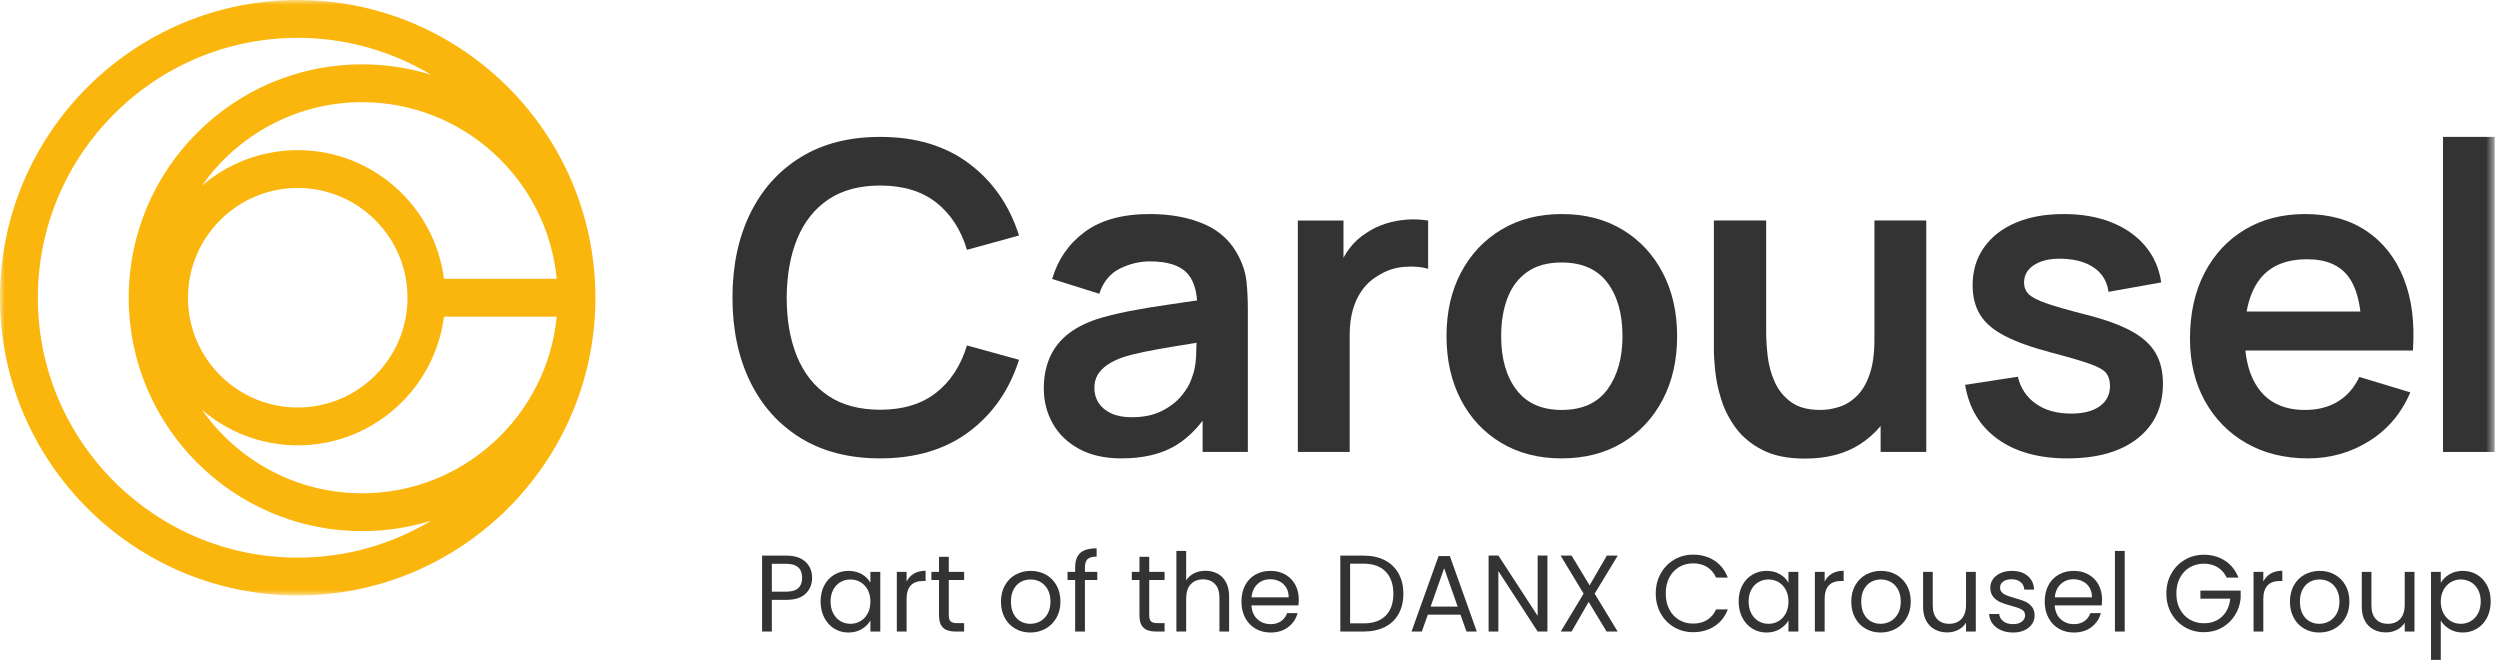 <?xml version="1.0" encoding="UTF-8"?>
<svg xmlns="http://www.w3.org/2000/svg" xmlns:xlink="http://www.w3.org/1999/xlink" width="269px" height="72px" viewBox="0 0 269 72" version="1.1">
  <title>carousel-master</title>
  <defs>
    <polygon id="path-1" points="0 64.072 268.427 64.072 268.427 0 0 0"></polygon>
    <polygon id="path-3" points="0 64.072 268.427 64.072 268.427 0 0 0"></polygon>
  </defs>
  <g id="carousel-master" stroke="none" fill="none" fill-rule="evenodd" stroke-width="1">
    <g id="Group-18">
      <path d="M89.133,21.462 C90.617,20.463 92.474,19.964 94.704,19.964 C97.178,19.964 99.192,20.575 100.746,21.797 C102.299,23.019 103.398,24.715 104.043,26.883 L109.647,25.337 C108.617,22.094 106.826,19.514 104.275,17.601 C101.722,15.686 98.531,14.729 94.704,14.729 C91.382,14.729 88.537,15.455 86.171,16.908 C83.802,18.36 81.984,20.387 80.716,22.985 C79.447,25.583 78.814,28.597 78.814,32.025 C78.814,35.453 79.447,38.468 80.716,41.066 C81.984,43.664 83.802,45.691 86.171,47.143 C88.537,48.596 91.382,49.321 94.704,49.321 C98.531,49.321 101.722,48.364 104.275,46.45 C106.826,44.536 108.617,41.957 109.647,38.713 L104.043,37.168 C103.398,39.32 102.299,41.012 100.746,42.242 C99.192,43.473 97.178,44.087 94.704,44.087 C92.474,44.087 90.614,43.587 89.121,42.588 C87.63,41.589 86.513,40.186 85.766,38.378 C85.022,36.572 84.648,34.454 84.648,32.025 C84.662,29.596 85.043,27.479 85.79,25.671 C86.534,23.864 87.65,22.462 89.133,21.462" id="Fill-1" fill="#333333" fill-rule="nonzero"></path>
      <path d="M128.699,38.333 C128.66,39.247 128.494,40.059 128.203,40.766 C128.018,41.335 127.661,41.941 127.131,42.587 C126.6,43.233 125.889,43.779 124.997,44.225 C124.105,44.672 123.029,44.894 121.769,44.894 C120.892,44.894 120.158,44.755 119.566,44.479 C118.974,44.202 118.525,43.829 118.217,43.36 C117.909,42.891 117.756,42.35 117.756,41.734 C117.756,41.196 117.875,40.728 118.113,40.327 C118.352,39.928 118.693,39.574 119.14,39.267 C119.585,38.959 120.132,38.689 120.777,38.459 C121.438,38.244 122.199,38.048 123.061,37.871 C123.921,37.694 124.952,37.507 126.151,37.306 C126.915,37.179 127.788,37.038 128.746,36.885 C128.737,37.309 128.721,37.786 128.699,38.333 M133.323,27.666 C132.508,26.021 131.259,24.838 129.575,24.115 C127.892,23.392 125.943,23.031 123.729,23.031 C120.792,23.031 118.459,23.669 116.73,24.944 C115,26.222 113.827,27.912 113.212,30.019 L118.286,31.609 C118.701,30.334 119.431,29.435 120.477,28.912 C121.523,28.39 122.607,28.127 123.729,28.127 C125.589,28.127 126.912,28.535 127.696,29.35 C128.345,30.024 128.704,31.029 128.805,32.327 C127.808,32.476 126.83,32.617 125.885,32.751 C124.309,32.975 122.848,33.217 121.504,33.478 C120.158,33.739 118.986,34.031 117.987,34.354 C116.664,34.801 115.588,35.373 114.758,36.072 C113.928,36.771 113.313,37.603 112.913,38.562 C112.513,39.523 112.313,40.604 112.313,41.803 C112.313,43.172 112.632,44.425 113.271,45.562 C113.908,46.7 114.85,47.611 116.096,48.296 C117.341,48.979 118.863,49.321 120.662,49.321 C122.906,49.321 124.778,48.902 126.278,48.064 C127.431,47.42 128.471,46.482 129.402,45.269 L129.402,48.63 L134.268,48.63 L134.268,33.339 C134.268,32.263 134.222,31.268 134.13,30.353 C134.038,29.438 133.768,28.542 133.323,27.666" id="Fill-3" fill="#333333" fill-rule="nonzero"></path>
      <path d="M151.385,23.629 C150.601,23.683 149.835,23.829 149.089,24.066 C148.344,24.306 147.663,24.632 147.048,25.047 C146.327,25.492 145.707,26.058 145.192,26.74 C144.958,27.054 144.75,27.385 144.559,27.728 L144.559,23.733 L139.647,23.733 L139.647,48.63 L145.226,48.63 L145.226,35.974 C145.226,35.021 145.343,34.134 145.572,33.311 C145.804,32.489 146.161,31.755 146.645,31.109 C147.13,30.464 147.756,29.934 148.524,29.519 C149.293,29.059 150.159,28.789 151.119,28.712 C152.079,28.636 152.929,28.705 153.667,28.92 L153.667,23.733 C152.929,23.61 152.168,23.576 151.385,23.629" id="Fill-5" fill="#333333" fill-rule="nonzero"></path>
      <path d="M172.965,41.895 C171.888,43.371 170.244,44.109 168.03,44.109 C165.893,44.109 164.274,43.391 163.174,41.953 C162.076,40.515 161.526,38.59 161.526,36.176 C161.526,34.608 161.757,33.228 162.219,32.036 C162.679,30.845 163.391,29.915 164.351,29.247 C165.311,28.578 166.538,28.243 168.03,28.243 C170.214,28.243 171.85,28.961 172.942,30.398 C174.034,31.836 174.579,33.762 174.579,36.176 C174.579,38.513 174.041,40.418 172.965,41.895 M174.579,24.714 C172.719,23.591 170.536,23.031 168.03,23.031 C165.585,23.031 163.433,23.584 161.572,24.691 C159.713,25.798 158.258,27.335 157.214,29.303 C156.167,31.271 155.645,33.562 155.645,36.176 C155.645,38.744 156.156,41.015 157.179,42.991 C158.202,44.966 159.643,46.516 161.502,47.637 C163.363,48.76 165.54,49.321 168.03,49.321 C170.52,49.321 172.696,48.763 174.556,47.649 C176.417,46.535 177.865,44.99 178.904,43.014 C179.941,41.038 180.459,38.758 180.459,36.176 C180.459,33.609 179.945,31.336 178.916,29.361 C177.885,27.386 176.44,25.835 174.579,24.714" id="Fill-7" fill="#333333" fill-rule="nonzero"></path>
      <path d="M201.687,36.522 C201.687,38.029 201.517,39.274 201.179,40.258 C200.841,41.242 200.392,42.014 199.83,42.576 C199.269,43.137 198.643,43.532 197.951,43.763 C197.258,43.995 196.559,44.109 195.852,44.109 C194.53,44.109 193.48,43.825 192.704,43.255 C191.928,42.687 191.343,41.96 190.951,41.077 C190.56,40.192 190.309,39.27 190.202,38.309 C190.094,37.348 190.04,36.484 190.04,35.714 L190.04,23.722 L184.413,23.722 L184.413,37.628 C184.413,38.229 184.462,39.008 184.563,39.969 C184.663,40.93 184.882,41.95 185.22,43.025 C185.559,44.101 186.082,45.117 186.788,46.07 C187.496,47.023 188.449,47.807 189.648,48.422 C190.847,49.037 192.37,49.344 194.214,49.344 C196.552,49.344 198.52,48.833 200.119,47.811 C200.98,47.26 201.719,46.599 202.355,45.844 L202.355,48.629 L207.267,48.629 L207.267,23.722 L201.687,23.722 L201.687,36.522 Z" id="Fill-9" fill="#333333" fill-rule="nonzero"></path>
      <path d="M229.354,35.635 C228.163,34.982 226.575,34.402 224.592,33.893 C222.654,33.401 221.198,32.987 220.221,32.649 C219.244,32.31 218.596,31.972 218.272,31.633 C217.949,31.296 217.788,30.888 217.788,30.411 C217.788,29.566 218.188,28.907 218.988,28.44 C219.787,27.97 220.839,27.775 222.147,27.852 C223.515,27.928 224.611,28.274 225.434,28.889 C226.256,29.504 226.736,30.342 226.875,31.403 L232.547,30.388 C232.332,28.897 231.764,27.597 230.842,26.49 C229.919,25.383 228.708,24.531 227.209,23.931 C225.71,23.33 223.992,23.031 222.055,23.031 C220.072,23.031 218.349,23.343 216.889,23.965 C215.427,24.587 214.29,25.476 213.476,26.629 C212.66,27.782 212.253,29.134 212.253,30.688 C212.253,31.933 212.522,32.994 213.06,33.869 C213.599,34.747 214.482,35.504 215.712,36.142 C216.943,36.781 218.603,37.375 220.694,37.929 C222.569,38.421 223.961,38.828 224.869,39.152 C225.775,39.475 226.364,39.809 226.632,40.155 C226.901,40.5 227.036,40.958 227.036,41.527 C227.036,42.449 226.671,43.175 225.94,43.706 C225.21,44.237 224.176,44.501 222.839,44.501 C221.316,44.501 220.056,44.149 219.057,43.441 C218.057,42.735 217.412,41.765 217.12,40.535 L211.446,41.411 C211.861,43.918 213.029,45.863 214.951,47.246 C216.874,48.629 219.372,49.322 222.447,49.322 C225.66,49.322 228.177,48.607 230,47.177 C231.821,45.747 232.733,43.78 232.733,41.273 C232.733,39.982 232.467,38.882 231.937,37.976 C231.406,37.068 230.545,36.288 229.354,35.635" id="Fill-11" fill="#333333" fill-rule="nonzero"></path>
      <path d="M241.739,33.524 C241.993,32.085 242.473,30.91 243.183,30.007 C244.29,28.599 245.981,27.896 248.257,27.896 C250.271,27.896 251.747,28.519 252.685,29.764 C253.35,30.648 253.779,31.906 253.979,33.524 L241.739,33.524 Z M254.611,24.841 C252.804,23.634 250.61,23.031 248.026,23.031 C245.582,23.031 243.429,23.585 241.569,24.691 C239.709,25.797 238.255,27.355 237.21,29.361 C236.164,31.368 235.642,33.732 235.642,36.453 C235.642,38.974 236.176,41.204 237.245,43.14 C238.313,45.078 239.801,46.592 241.707,47.684 C243.614,48.775 245.827,49.322 248.349,49.322 C250.748,49.322 252.942,48.699 254.933,47.453 C256.925,46.208 258.396,44.462 259.35,42.218 L253.862,40.557 C253.322,41.711 252.558,42.591 251.566,43.199 C250.575,43.806 249.395,44.11 248.026,44.11 C245.904,44.11 244.29,43.418 243.183,42.033 C242.315,40.948 241.792,39.506 241.605,37.721 L259.627,37.721 C259.842,34.738 259.511,32.147 258.635,29.949 C257.759,27.752 256.417,26.048 254.611,24.841 L254.611,24.841 Z" id="Fill-13" fill="#333333" fill-rule="nonzero"></path>
      <g id="Fill-15-Clipped">
        <mask id="mask-2" fill="white">
          <use xlink:href="#path-1"></use>
        </mask>
        <g id="path-1"></g>
        <polygon id="Fill-15" fill="#333333" fill-rule="nonzero" mask="url(#mask-2)" points="262.868 48.63 268.427 48.63 268.427 14.729 262.868 14.729"></polygon>
      </g>
      <g id="Fill-17-Clipped">
        <mask id="mask-4" fill="white">
          <use xlink:href="#path-3"></use>
        </mask>
        <g id="path-1"></g>
        <path d="M4.071,32.036 C4.071,16.616 16.616,4.071 32.036,4.071 C37.28,4.071 42.19,5.524 46.389,8.046 C44.04,7.317 41.545,6.924 38.96,6.924 C25.113,6.924 13.847,18.189 13.847,32.036 C13.847,45.884 25.113,57.149 38.96,57.149 C41.545,57.149 44.04,56.756 46.389,56.027 C42.19,58.548 37.28,60.002 32.036,60.002 C16.616,60.002 4.071,47.457 4.071,32.036 M32.036,47.918 C40.103,47.918 46.768,41.869 47.773,34.072 L59.902,34.072 C58.874,44.723 49.876,53.079 38.96,53.079 C31.844,53.079 25.547,49.524 21.737,44.102 C24.512,46.475 28.106,47.918 32.036,47.918 M43.847,32.036 C43.847,38.55 38.549,43.848 32.036,43.848 C25.523,43.848 20.225,38.55 20.225,32.036 C20.225,25.523 25.523,20.225 32.036,20.225 C38.549,20.225 43.847,25.523 43.847,32.036 M59.902,30.001 L47.773,30.001 C46.768,22.204 40.103,16.155 32.036,16.155 C28.106,16.155 24.512,17.598 21.737,19.971 C25.547,14.548 31.844,10.994 38.96,10.994 C49.876,10.994 58.874,19.35 59.902,30.001 M64.072,32.036 C64.072,31.603 64.061,31.174 64.04,30.746 C63.359,13.678 49.269,0 32.036,0 C14.371,0 0,14.371 0,32.036 C0,49.701 14.371,64.072 32.036,64.072 C49.269,64.072 63.359,50.395 64.04,33.327 C64.061,32.899 64.072,32.47 64.072,32.036" id="Fill-17" fill="#FAB60D" fill-rule="nonzero" mask="url(#mask-4)"></path>
      </g>
    </g>
    <g id="Part-of-the-DANX-Car" transform="translate(82, 59)" fill="#333333">
      <path d="M5.383,3.176 C5.383,3.855 5.154,4.42 4.696,4.869 C4.238,5.318 3.539,5.543 2.599,5.543 L1.051,5.543 L1.051,8.953 L0,8.953 L0,0.785 L2.599,0.785 C3.508,0.785 4.199,1.008 4.673,1.453 C5.146,1.898 5.383,2.473 5.383,3.176 Z M2.599,4.664 C3.185,4.664 3.616,4.535 3.893,4.277 C4.17,4.02 4.309,3.652 4.309,3.176 C4.309,2.168 3.739,1.664 2.599,1.664 L1.051,1.664 L1.051,4.664 L2.599,4.664 Z" id="Shape" fill-rule="nonzero"></path>
      <path d="M6.296,5.719 C6.296,5.062 6.427,4.486 6.689,3.99 C6.95,3.494 7.311,3.109 7.769,2.836 C8.227,2.562 8.737,2.426 9.299,2.426 C9.854,2.426 10.335,2.547 10.743,2.789 C11.152,3.031 11.456,3.336 11.656,3.703 L11.656,2.531 L12.719,2.531 L12.719,8.953 L11.656,8.953 L11.656,7.758 C11.448,8.133 11.138,8.443 10.726,8.689 C10.314,8.936 9.835,9.059 9.288,9.059 C8.726,9.059 8.217,8.918 7.763,8.637 C7.309,8.355 6.95,7.961 6.689,7.453 C6.427,6.945 6.296,6.367 6.296,5.719 Z M11.656,5.73 C11.656,5.246 11.56,4.824 11.367,4.465 C11.175,4.105 10.915,3.83 10.587,3.639 C10.26,3.447 9.9,3.352 9.507,3.352 C9.115,3.352 8.756,3.445 8.433,3.633 C8.11,3.82 7.852,4.094 7.659,4.453 C7.466,4.812 7.37,5.234 7.37,5.719 C7.37,6.211 7.466,6.639 7.659,7.002 C7.852,7.365 8.11,7.643 8.433,7.834 C8.756,8.025 9.115,8.121 9.507,8.121 C9.9,8.121 10.26,8.025 10.587,7.834 C10.915,7.643 11.175,7.365 11.367,7.002 C11.56,6.639 11.656,6.215 11.656,5.73 Z" id="Shape" fill-rule="nonzero"></path>
      <path d="M15.549,3.574 C15.734,3.207 15.998,2.922 16.34,2.719 C16.683,2.516 17.101,2.414 17.594,2.414 L17.594,3.516 L17.317,3.516 C16.138,3.516 15.549,4.164 15.549,5.461 L15.549,8.953 L14.498,8.953 L14.498,2.531 L15.549,2.531 L15.549,3.574 Z" id="Path" fill-rule="nonzero"></path>
      <path d="M20.089,3.41 L20.089,7.195 C20.089,7.508 20.155,7.729 20.285,7.857 C20.416,7.986 20.644,8.051 20.967,8.051 L21.741,8.051 L21.741,8.953 L20.794,8.953 C20.208,8.953 19.769,8.816 19.477,8.543 C19.184,8.27 19.038,7.82 19.038,7.195 L19.038,3.41 L18.218,3.41 L18.218,2.531 L19.038,2.531 L19.038,0.914 L20.089,0.914 L20.089,2.531 L21.741,2.531 L21.741,3.41 L20.089,3.41 Z" id="Path" fill-rule="nonzero"></path>
      <path d="M28.857,9.059 C28.264,9.059 27.727,8.922 27.246,8.648 C26.764,8.375 26.387,7.986 26.113,7.482 C25.84,6.979 25.703,6.395 25.703,5.73 C25.703,5.074 25.844,4.494 26.125,3.99 C26.406,3.486 26.789,3.1 27.274,2.83 C27.76,2.561 28.303,2.426 28.903,2.426 C29.504,2.426 30.047,2.561 30.532,2.83 C31.017,3.1 31.4,3.484 31.682,3.984 C31.963,4.484 32.103,5.066 32.103,5.73 C32.103,6.395 31.959,6.979 31.67,7.482 C31.381,7.986 30.99,8.375 30.497,8.648 C30.005,8.922 29.458,9.059 28.857,9.059 Z M28.857,8.121 C29.234,8.121 29.589,8.031 29.92,7.852 C30.251,7.672 30.519,7.402 30.723,7.043 C30.927,6.684 31.029,6.246 31.029,5.73 C31.029,5.215 30.929,4.777 30.729,4.418 C30.528,4.059 30.266,3.791 29.943,3.615 C29.62,3.439 29.269,3.352 28.892,3.352 C28.507,3.352 28.154,3.439 27.835,3.615 C27.515,3.791 27.259,4.059 27.067,4.418 C26.874,4.777 26.778,5.215 26.778,5.73 C26.778,6.254 26.872,6.695 27.061,7.055 C27.249,7.414 27.502,7.682 27.817,7.857 C28.133,8.033 28.48,8.121 28.857,8.121 Z" id="Shape" fill-rule="nonzero"></path>
      <path d="M36.066,3.41 L34.737,3.41 L34.737,8.953 L33.686,8.953 L33.686,3.41 L32.866,3.41 L32.866,2.531 L33.686,2.531 L33.686,2.074 C33.686,1.355 33.869,0.83 34.235,0.498 C34.6,0.166 35.188,0 35.996,0 L35.996,0.891 C35.534,0.891 35.209,0.982 35.02,1.166 C34.831,1.35 34.737,1.652 34.737,2.074 L34.737,2.531 L36.066,2.531 L36.066,3.41 Z" id="Path" fill-rule="nonzero"></path>
      <path d="M41.657,3.41 L41.657,7.195 C41.657,7.508 41.722,7.729 41.853,7.857 C41.984,7.986 42.211,8.051 42.535,8.051 L43.309,8.051 L43.309,8.953 L42.361,8.953 C41.776,8.953 41.337,8.816 41.045,8.543 C40.752,8.27 40.606,7.82 40.606,7.195 L40.606,3.41 L39.785,3.41 L39.785,2.531 L40.606,2.531 L40.606,0.914 L41.657,0.914 L41.657,2.531 L43.309,2.531 L43.309,3.41 L41.657,3.41 Z" id="Path" fill-rule="nonzero"></path>
      <path d="M47.722,2.414 C48.199,2.414 48.63,2.518 49.015,2.725 C49.401,2.932 49.703,3.242 49.922,3.656 C50.142,4.07 50.252,4.574 50.252,5.168 L50.252,8.953 L49.212,8.953 L49.212,5.32 C49.212,4.68 49.054,4.189 48.738,3.85 C48.422,3.51 47.991,3.34 47.444,3.34 C46.89,3.34 46.449,3.516 46.122,3.867 C45.794,4.219 45.631,4.73 45.631,5.402 L45.631,8.953 L44.579,8.953 L44.579,0.281 L45.631,0.281 L45.631,3.445 C45.839,3.117 46.126,2.863 46.491,2.684 C46.857,2.504 47.267,2.414 47.722,2.414 Z" id="Path" fill-rule="nonzero"></path>
      <path d="M57.749,5.496 C57.749,5.699 57.737,5.914 57.714,6.141 L52.654,6.141 C52.693,6.773 52.907,7.268 53.296,7.623 C53.684,7.979 54.156,8.156 54.711,8.156 C55.165,8.156 55.544,8.049 55.849,7.834 C56.153,7.619 56.366,7.332 56.49,6.973 L57.622,6.973 C57.452,7.59 57.113,8.092 56.605,8.479 C56.097,8.865 55.465,9.059 54.711,9.059 C54.11,9.059 53.573,8.922 53.099,8.648 C52.625,8.375 52.254,7.986 51.984,7.482 C51.715,6.979 51.58,6.395 51.58,5.73 C51.58,5.066 51.711,4.484 51.973,3.984 C52.235,3.484 52.602,3.1 53.076,2.83 C53.55,2.561 54.095,2.426 54.711,2.426 C55.311,2.426 55.843,2.559 56.305,2.824 C56.767,3.09 57.123,3.455 57.373,3.92 C57.624,4.385 57.749,4.91 57.749,5.496 Z M56.663,5.273 C56.663,4.867 56.574,4.518 56.397,4.225 C56.22,3.932 55.979,3.709 55.675,3.557 C55.371,3.404 55.034,3.328 54.664,3.328 C54.133,3.328 53.681,3.5 53.307,3.844 C52.934,4.188 52.72,4.664 52.666,5.273 L56.663,5.273 Z" id="Shape" fill-rule="nonzero"></path>
      <path d="M64.726,0.785 C65.604,0.785 66.365,0.951 67.008,1.283 C67.651,1.615 68.144,2.09 68.486,2.707 C68.829,3.324 69.001,4.051 69.001,4.887 C69.001,5.723 68.829,6.447 68.486,7.061 C68.144,7.674 67.651,8.143 67.008,8.467 C66.365,8.791 65.604,8.953 64.726,8.953 L62.219,8.953 L62.219,0.785 L64.726,0.785 Z M64.726,8.074 C65.766,8.074 66.559,7.795 67.106,7.236 C67.653,6.678 67.926,5.895 67.926,4.887 C67.926,3.871 67.651,3.078 67.1,2.508 C66.55,1.938 65.758,1.652 64.726,1.652 L63.271,1.652 L63.271,8.074 L64.726,8.074 Z" id="Shape" fill-rule="nonzero"></path>
      <path d="M75.146,7.137 L71.634,7.137 L70.988,8.953 L69.879,8.953 L72.79,0.832 L74.003,0.832 L76.902,8.953 L75.793,8.953 L75.146,7.137 Z M74.846,6.27 L73.39,2.145 L71.935,6.27 L74.846,6.27 Z" id="Shape" fill-rule="nonzero"></path>
      <polygon id="Path" fill-rule="nonzero" points="84.503 8.953 83.452 8.953 79.224 2.449 79.224 8.953 78.173 8.953 78.173 0.773 79.224 0.773 83.452 7.266 83.452 0.773 84.503 0.773"></polygon>
      <polygon id="Path" fill-rule="nonzero" points="89.586 4.875 92.059 8.953 90.869 8.953 88.939 5.766 87.103 8.953 85.936 8.953 88.396 4.875 85.924 0.785 87.103 0.785 89.043 3.984 90.892 0.785 92.07 0.785"></polygon>
      <path d="M96.159,4.863 C96.159,4.066 96.337,3.35 96.691,2.713 C97.045,2.076 97.528,1.578 98.141,1.219 C98.753,0.859 99.433,0.68 100.18,0.68 C101.058,0.68 101.824,0.895 102.478,1.324 C103.133,1.754 103.611,2.363 103.911,3.152 L102.652,3.152 C102.428,2.66 102.107,2.281 101.687,2.016 C101.267,1.75 100.765,1.617 100.18,1.617 C99.617,1.617 99.113,1.75 98.666,2.016 C98.22,2.281 97.869,2.658 97.615,3.146 C97.361,3.635 97.234,4.207 97.234,4.863 C97.234,5.512 97.361,6.08 97.615,6.568 C97.869,7.057 98.22,7.434 98.666,7.699 C99.113,7.965 99.617,8.098 100.18,8.098 C100.765,8.098 101.267,7.967 101.687,7.705 C102.107,7.443 102.428,7.066 102.652,6.574 L103.911,6.574 C103.611,7.355 103.133,7.959 102.478,8.385 C101.824,8.811 101.058,9.023 100.18,9.023 C99.433,9.023 98.753,8.846 98.141,8.49 C97.528,8.135 97.045,7.641 96.691,7.008 C96.337,6.375 96.159,5.66 96.159,4.863 Z" id="Path" fill-rule="nonzero"></path>
      <path d="M105.078,5.719 C105.078,5.062 105.209,4.486 105.47,3.99 C105.732,3.494 106.092,3.109 106.551,2.836 C107.009,2.562 107.519,2.426 108.081,2.426 C108.636,2.426 109.117,2.547 109.525,2.789 C109.933,3.031 110.238,3.336 110.438,3.703 L110.438,2.531 L111.501,2.531 L111.501,8.953 L110.438,8.953 L110.438,7.758 C110.23,8.133 109.92,8.443 109.508,8.689 C109.096,8.936 108.616,9.059 108.07,9.059 C107.507,9.059 106.999,8.918 106.545,8.637 C106.09,8.355 105.732,7.961 105.47,7.453 C105.209,6.945 105.078,6.367 105.078,5.719 Z M110.438,5.73 C110.438,5.246 110.342,4.824 110.149,4.465 C109.957,4.105 109.697,3.83 109.369,3.639 C109.042,3.447 108.682,3.352 108.289,3.352 C107.896,3.352 107.538,3.445 107.215,3.633 C106.891,3.82 106.633,4.094 106.441,4.453 C106.248,4.812 106.152,5.234 106.152,5.719 C106.152,6.211 106.248,6.639 106.441,7.002 C106.633,7.365 106.891,7.643 107.215,7.834 C107.538,8.025 107.896,8.121 108.289,8.121 C108.682,8.121 109.042,8.025 109.369,7.834 C109.697,7.643 109.957,7.365 110.149,7.002 C110.342,6.639 110.438,6.215 110.438,5.73 Z" id="Shape" fill-rule="nonzero"></path>
      <path d="M114.331,3.574 C114.516,3.207 114.78,2.922 115.122,2.719 C115.465,2.516 115.883,2.414 116.376,2.414 L116.376,3.516 L116.098,3.516 C114.92,3.516 114.331,4.164 114.331,5.461 L114.331,8.953 L113.28,8.953 L113.28,2.531 L114.331,2.531 L114.331,3.574 Z" id="Path" fill-rule="nonzero"></path>
      <path d="M120.35,9.059 C119.757,9.059 119.219,8.922 118.738,8.648 C118.257,8.375 117.879,7.986 117.606,7.482 C117.333,6.979 117.196,6.395 117.196,5.73 C117.196,5.074 117.336,4.494 117.617,3.99 C117.899,3.486 118.282,3.1 118.767,2.83 C119.252,2.561 119.795,2.426 120.396,2.426 C120.996,2.426 121.539,2.561 122.025,2.83 C122.51,3.1 122.893,3.484 123.174,3.984 C123.455,4.484 123.596,5.066 123.596,5.73 C123.596,6.395 123.451,6.979 123.162,7.482 C122.874,7.986 122.483,8.375 121.99,8.648 C121.497,8.922 120.95,9.059 120.35,9.059 Z M120.35,8.121 C120.727,8.121 121.081,8.031 121.412,7.852 C121.743,7.672 122.011,7.402 122.215,7.043 C122.419,6.684 122.521,6.246 122.521,5.73 C122.521,5.215 122.421,4.777 122.221,4.418 C122.021,4.059 121.759,3.791 121.435,3.615 C121.112,3.439 120.762,3.352 120.384,3.352 C119.999,3.352 119.647,3.439 119.327,3.615 C119.008,3.791 118.752,4.059 118.559,4.418 C118.366,4.777 118.27,5.215 118.27,5.73 C118.27,6.254 118.365,6.695 118.553,7.055 C118.742,7.414 118.994,7.682 119.31,7.857 C119.626,8.033 119.972,8.121 120.35,8.121 Z" id="Shape" fill-rule="nonzero"></path>
      <path d="M130.596,2.531 L130.596,8.953 L129.545,8.953 L129.545,8.004 C129.345,8.332 129.066,8.588 128.707,8.771 C128.349,8.955 127.955,9.047 127.523,9.047 C127.03,9.047 126.588,8.943 126.195,8.736 C125.802,8.529 125.492,8.219 125.265,7.805 C125.038,7.391 124.924,6.887 124.924,6.293 L124.924,2.531 L125.964,2.531 L125.964,6.152 C125.964,6.785 126.122,7.271 126.437,7.611 C126.753,7.951 127.185,8.121 127.731,8.121 C128.294,8.121 128.736,7.945 129.06,7.594 C129.383,7.242 129.545,6.73 129.545,6.059 L129.545,2.531 L130.596,2.531 Z" id="Path" fill-rule="nonzero"></path>
      <path d="M134.616,9.059 C134.131,9.059 133.696,8.975 133.311,8.807 C132.926,8.639 132.622,8.404 132.398,8.104 C132.175,7.803 132.052,7.457 132.029,7.066 L133.115,7.066 C133.145,7.387 133.294,7.648 133.559,7.852 C133.825,8.055 134.174,8.156 134.605,8.156 C135.005,8.156 135.321,8.066 135.552,7.887 C135.783,7.707 135.899,7.48 135.899,7.207 C135.899,6.926 135.775,6.717 135.529,6.58 C135.283,6.443 134.901,6.309 134.385,6.176 C133.916,6.051 133.532,5.924 133.236,5.795 C132.939,5.666 132.685,5.475 132.473,5.221 C132.262,4.967 132.156,4.633 132.156,4.219 C132.156,3.891 132.252,3.59 132.445,3.316 C132.637,3.043 132.911,2.826 133.265,2.666 C133.619,2.506 134.023,2.426 134.478,2.426 C135.179,2.426 135.745,2.605 136.176,2.965 C136.607,3.324 136.838,3.816 136.869,4.441 L135.818,4.441 C135.795,4.105 135.662,3.836 135.419,3.633 C135.177,3.43 134.851,3.328 134.443,3.328 C134.066,3.328 133.765,3.41 133.542,3.574 C133.319,3.738 133.207,3.953 133.207,4.219 C133.207,4.43 133.274,4.604 133.409,4.74 C133.544,4.877 133.713,4.986 133.917,5.068 C134.122,5.15 134.405,5.242 134.767,5.344 C135.221,5.469 135.591,5.592 135.876,5.713 C136.16,5.834 136.405,6.016 136.609,6.258 C136.813,6.5 136.919,6.816 136.927,7.207 C136.927,7.559 136.831,7.875 136.638,8.156 C136.445,8.438 136.174,8.658 135.824,8.818 C135.473,8.979 135.071,9.059 134.616,9.059 Z" id="Path" fill-rule="nonzero"></path>
      <path d="M144.181,5.496 C144.181,5.699 144.17,5.914 144.147,6.141 L139.087,6.141 C139.126,6.773 139.339,7.268 139.728,7.623 C140.117,7.979 140.589,8.156 141.143,8.156 C141.598,8.156 141.977,8.049 142.281,7.834 C142.585,7.619 142.799,7.332 142.922,6.973 L144.054,6.973 C143.885,7.59 143.546,8.092 143.038,8.479 C142.53,8.865 141.898,9.059 141.143,9.059 C140.543,9.059 140.005,8.922 139.532,8.648 C139.058,8.375 138.687,7.986 138.417,7.482 C138.147,6.979 138.013,6.395 138.013,5.73 C138.013,5.066 138.144,4.484 138.405,3.984 C138.667,3.484 139.035,3.1 139.509,2.83 C139.982,2.561 140.527,2.426 141.143,2.426 C141.744,2.426 142.275,2.559 142.737,2.824 C143.2,3.09 143.556,3.455 143.806,3.92 C144.056,4.385 144.181,4.91 144.181,5.496 Z M143.096,5.273 C143.096,4.867 143.007,4.518 142.83,4.225 C142.653,3.932 142.412,3.709 142.108,3.557 C141.804,3.404 141.467,3.328 141.097,3.328 C140.566,3.328 140.113,3.5 139.74,3.844 C139.366,4.188 139.152,4.664 139.099,5.273 L143.096,5.273 Z" id="Shape" fill-rule="nonzero"></path>
      <polygon id="Path" fill-rule="nonzero" points="146.619 0.281 146.619 8.953 145.568 8.953 145.568 0.281"></polygon>
      <path d="M157.593,3.152 C157.37,2.676 157.047,2.307 156.623,2.045 C156.199,1.783 155.707,1.652 155.144,1.652 C154.582,1.652 154.076,1.783 153.625,2.045 C153.175,2.307 152.821,2.682 152.563,3.17 C152.305,3.658 152.176,4.223 152.176,4.863 C152.176,5.504 152.305,6.066 152.563,6.551 C152.821,7.035 153.175,7.408 153.625,7.67 C154.076,7.932 154.582,8.062 155.144,8.062 C155.93,8.062 156.577,7.824 157.085,7.348 C157.593,6.871 157.89,6.227 157.975,5.414 L154.763,5.414 L154.763,4.547 L159.095,4.547 L159.095,5.367 C159.034,6.039 158.826,6.654 158.471,7.213 C158.117,7.771 157.651,8.213 157.074,8.537 C156.496,8.861 155.853,9.023 155.144,9.023 C154.397,9.023 153.716,8.846 153.1,8.49 C152.484,8.135 151.996,7.641 151.638,7.008 C151.28,6.375 151.101,5.66 151.101,4.863 C151.101,4.066 151.28,3.35 151.638,2.713 C151.996,2.076 152.484,1.58 153.1,1.225 C153.716,0.869 154.397,0.691 155.144,0.691 C155.999,0.691 156.756,0.906 157.414,1.336 C158.073,1.766 158.552,2.371 158.853,3.152 L157.593,3.152 Z" id="Path" fill-rule="nonzero"></path>
      <path d="M161.533,3.574 C161.718,3.207 161.981,2.922 162.324,2.719 C162.667,2.516 163.085,2.414 163.577,2.414 L163.577,3.516 L163.3,3.516 C162.122,3.516 161.533,4.164 161.533,5.461 L161.533,8.953 L160.481,8.953 L160.481,2.531 L161.533,2.531 L161.533,3.574 Z" id="Path" fill-rule="nonzero"></path>
      <path d="M167.551,9.059 C166.958,9.059 166.421,8.922 165.94,8.648 C165.458,8.375 165.081,7.986 164.808,7.482 C164.534,6.979 164.398,6.395 164.398,5.73 C164.398,5.074 164.538,4.494 164.819,3.99 C165.1,3.486 165.484,3.1 165.969,2.83 C166.454,2.561 166.997,2.426 167.598,2.426 C168.198,2.426 168.741,2.561 169.226,2.83 C169.712,3.1 170.095,3.484 170.376,3.984 C170.657,4.484 170.797,5.066 170.797,5.73 C170.797,6.395 170.653,6.979 170.364,7.482 C170.075,7.986 169.685,8.375 169.192,8.648 C168.699,8.922 168.152,9.059 167.551,9.059 Z M167.551,8.121 C167.929,8.121 168.283,8.031 168.614,7.852 C168.945,7.672 169.213,7.402 169.417,7.043 C169.621,6.684 169.723,6.246 169.723,5.73 C169.723,5.215 169.623,4.777 169.423,4.418 C169.223,4.059 168.961,3.791 168.637,3.615 C168.314,3.439 167.963,3.352 167.586,3.352 C167.201,3.352 166.849,3.439 166.529,3.615 C166.209,3.791 165.953,4.059 165.761,4.418 C165.568,4.777 165.472,5.215 165.472,5.73 C165.472,6.254 165.566,6.695 165.755,7.055 C165.944,7.414 166.196,7.682 166.512,7.857 C166.827,8.033 167.174,8.121 167.551,8.121 Z" id="Shape" fill-rule="nonzero"></path>
      <path d="M177.798,2.531 L177.798,8.953 L176.747,8.953 L176.747,8.004 C176.547,8.332 176.267,8.588 175.909,8.771 C175.551,8.955 175.156,9.047 174.725,9.047 C174.232,9.047 173.789,8.943 173.397,8.736 C173.004,8.529 172.694,8.219 172.467,7.805 C172.24,7.391 172.126,6.887 172.126,6.293 L172.126,2.531 L173.166,2.531 L173.166,6.152 C173.166,6.785 173.324,7.271 173.639,7.611 C173.955,7.951 174.386,8.121 174.933,8.121 C175.495,8.121 175.938,7.945 176.262,7.594 C176.585,7.242 176.747,6.73 176.747,6.059 L176.747,2.531 L177.798,2.531 Z" id="Path" fill-rule="nonzero"></path>
      <path d="M180.628,3.715 C180.836,3.348 181.146,3.041 181.558,2.795 C181.97,2.549 182.45,2.426 182.996,2.426 C183.559,2.426 184.069,2.562 184.527,2.836 C184.985,3.109 185.345,3.494 185.607,3.99 C185.869,4.486 186,5.062 186,5.719 C186,6.367 185.869,6.945 185.607,7.453 C185.345,7.961 184.985,8.355 184.527,8.637 C184.069,8.918 183.559,9.059 182.996,9.059 C182.457,9.059 181.982,8.936 181.57,8.689 C181.158,8.443 180.844,8.137 180.628,7.77 L180.628,12 L179.577,12 L179.577,2.531 L180.628,2.531 L180.628,3.715 Z M184.926,5.719 C184.926,5.234 184.829,4.812 184.637,4.453 C184.444,4.094 184.184,3.82 183.857,3.633 C183.53,3.445 183.17,3.352 182.777,3.352 C182.392,3.352 182.036,3.447 181.708,3.639 C181.381,3.83 181.119,4.107 180.923,4.471 C180.726,4.834 180.628,5.254 180.628,5.73 C180.628,6.215 180.726,6.639 180.923,7.002 C181.119,7.365 181.381,7.643 181.708,7.834 C182.036,8.025 182.392,8.121 182.777,8.121 C183.17,8.121 183.53,8.025 183.857,7.834 C184.184,7.643 184.444,7.365 184.637,7.002 C184.829,6.639 184.926,6.211 184.926,5.719 Z" id="Shape" fill-rule="nonzero"></path>
    </g>
  </g>
</svg>
